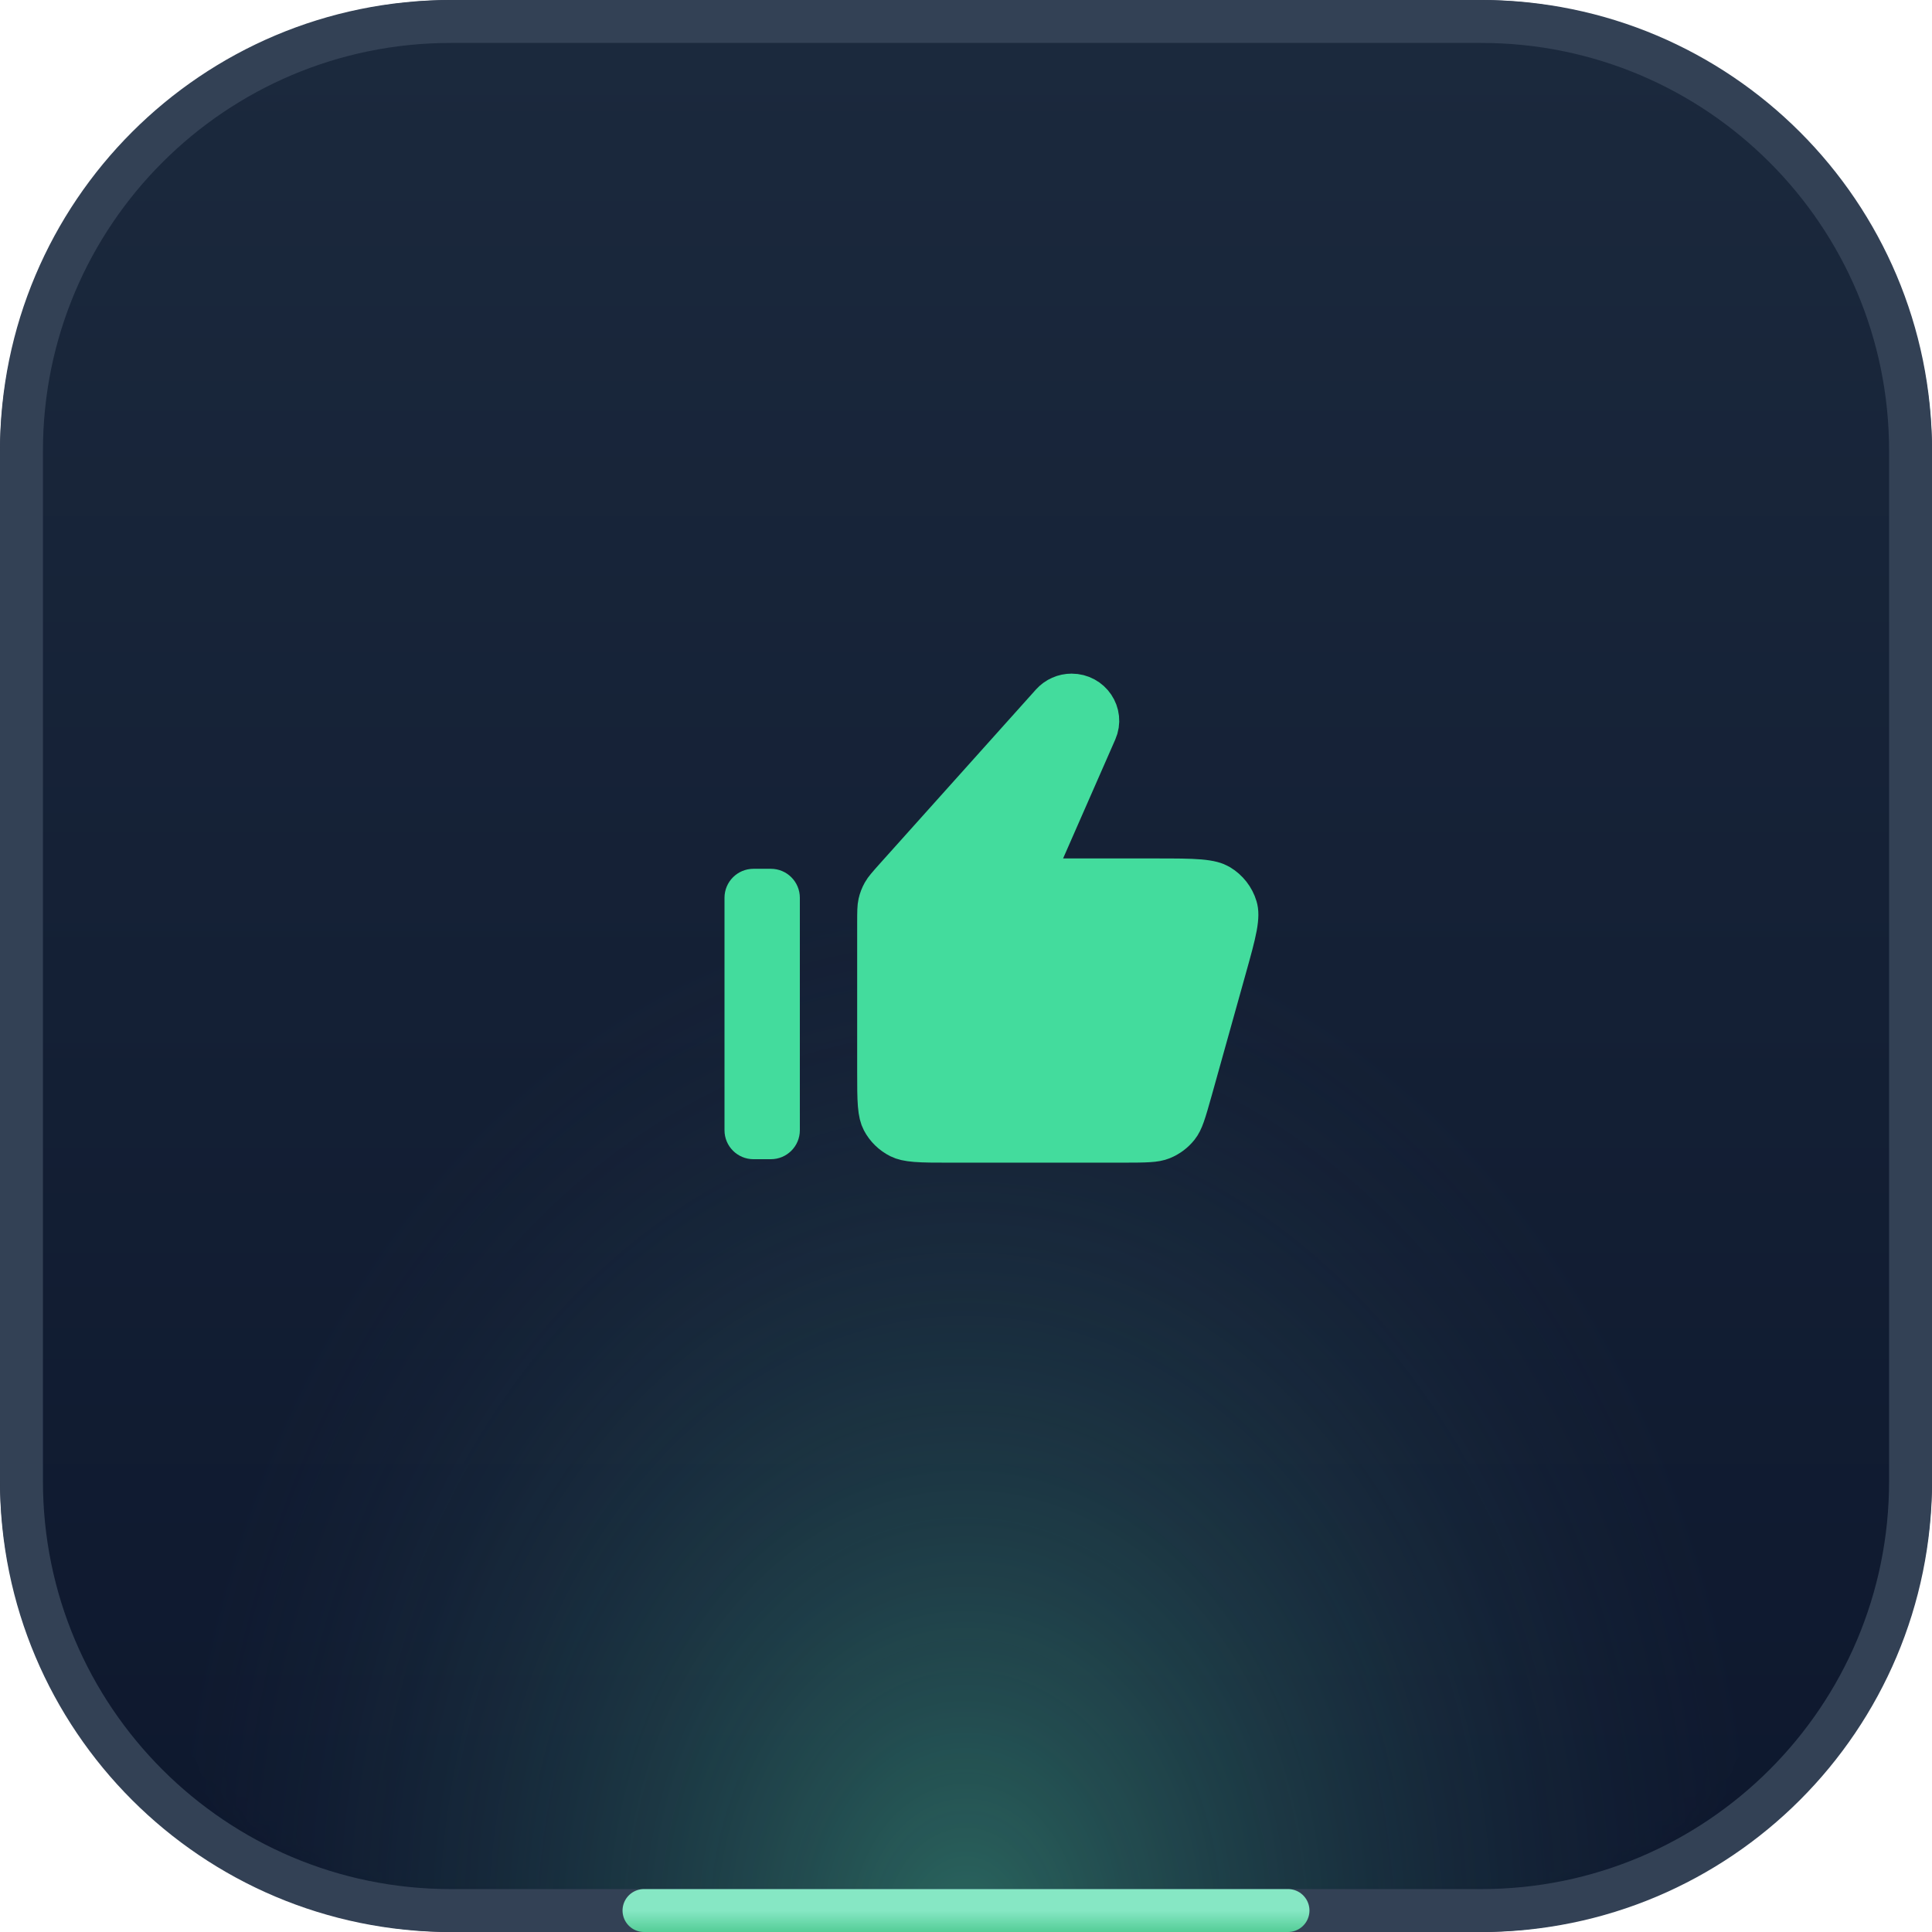 <?xml version="1.0" encoding="utf-8"?>
<!-- Generator: Adobe Illustrator 26.1.0, SVG Export Plug-In . SVG Version: 6.00 Build 0)  -->
<svg version="1.1" id="Layer_1" xmlns="http://www.w3.org/2000/svg" xmlns:xlink="http://www.w3.org/1999/xlink" x="0px" y="0px"
	 viewBox="0 0 80 80" style="enable-background:new 0 0 80 80;" xml:space="preserve">
<style type="text/css">
	.st0{fill-rule:evenodd;clip-rule:evenodd;fill:url(#path-2_00000151531658913871830570000011169820836977618355_);}
	.st1{filter:url(#Adobe_OpacityMaskFilter);}
	.st2{fill-rule:evenodd;clip-rule:evenodd;fill:#FFFFFF;}
	
		.st3{opacity:0.635;mask:url(#mask-3_00000052787014491360795130000003208004989342625723_);fill-rule:evenodd;clip-rule:evenodd;fill:url(#SVGID_1_);enable-background:new    ;}
	.st4{fill:none;stroke:#334155;stroke-width:1.778;}
	
		.st5{fill:none;stroke:url(#Line-7_00000110438111567898476240000014436374884390971307_);stroke-width:1.778;stroke-linecap:round;}
	.st6{fill-rule:evenodd;clip-rule:evenodd;fill:#43DC9D;}
	.st7{fill-rule:evenodd;clip-rule:evenodd;fill:#43DC9D;stroke:#43DC9D;stroke-width:2.213;}
</style>
<g id="Page-1">
	<g id="Cyberwolves-_x2013_-main-page--_x7C_-002-_x2013_-desktop" transform="translate(-1293, -1042)">
		<g id="Group-4" transform="translate(1293, 1042)">
			<g id="_x30_3">
				<g id="_x30_1">
					<g id="Rectangle-Copy-21">
						<g id="Mask">
							
								<linearGradient id="path-2_00000137839835293321129220000012358825349165728413_" gradientUnits="userSpaceOnUse" x1="-253.287" y1="456.127" x2="-253.287" y2="455.127" gradientTransform="matrix(80 0 0 -80 20303 36490.199)">
								<stop  offset="0.027" style="stop-color:#1B293D"/>
								<stop  offset="1" style="stop-color:#0D172D"/>
							</linearGradient>
							
								<path id="path-2_00000161591215427758710380000000123374562284092860_" style="fill-rule:evenodd;clip-rule:evenodd;fill:url(#path-2_00000137839835293321129220000012358825349165728413_);" d="
								M18.801,0h42.397C71.582,0,80,8.418,80,18.801v42.397C80,71.582,71.582,80,61.199,80H18.801C8.418,80,0,71.582,0,61.199
								V18.801C0,8.418,8.418,0,18.801,0z"/>
						</g>
						<defs>
							<filter id="Adobe_OpacityMaskFilter" filterUnits="userSpaceOnUse" x="0" y="28.889" width="80" height="51.111">
								<feColorMatrix  type="matrix" values="1 0 0 0 0  0 1 0 0 0  0 0 1 0 0  0 0 0 1 0"/>
							</filter>
						</defs>
						
							<mask maskUnits="userSpaceOnUse" x="0" y="28.889" width="80" height="51.111" id="mask-3_00000052787014491360795130000003208004989342625723_">
							<g class="st1">
								<path id="path-2_00000088819743256501522070000008952892977527320993_" class="st2" d="M20,0.249h40
									c8.837,0,16,7.891,16,17.625v44.061c0,9.734-7.163,17.625-16,17.625H20c-8.837,0-16-7.891-16-17.625V17.874
									C4,8.14,11.163,0.249,20,0.249z"/>
							</g>
						</mask>
						
							<radialGradient id="SVGID_1_" cx="-249.11" cy="465.773" r="0.831" gradientTransform="matrix(2.841181e-15 51.111 39.317 -2.651918e-15 -18272.856 12812.285)" gradientUnits="userSpaceOnUse">
							<stop  offset="0" style="stop-color:#55DAA6"/>
							<stop  offset="1" style="stop-color:#34455D;stop-opacity:0"/>
						</radialGradient>
						<path class="st3" d="M2.4,28.889h75.2c1.325,0,2.4,1.184,2.4,2.644v45.824C80,78.816,78.925,80,77.6,80H2.4
							C1.075,80,0,78.816,0,77.356V31.533C0,30.072,1.075,28.889,2.4,28.889z"/>
					</g>
					<path id="Rectangle-Copy-21_00000170244605975580611110000018160398707618459794_" class="st4" d="M18.667,0.889h42.667
						c9.818,0,17.778,7.959,17.778,17.778v42.667c0,9.818-7.959,17.778-17.778,17.778H18.667c-9.818,0-17.778-7.959-17.778-17.778
						V18.667C0.889,8.848,8.848,0.889,18.667,0.889z"/>
				</g>
				
					<linearGradient id="Line-7_00000043450923031804071800000016559962151044234887_" gradientUnits="userSpaceOnUse" x1="-246.863" y1="79.89" x2="-246.863" y2="78.89" gradientTransform="matrix(26.667 0 0 -1 6623 159.001)">
					<stop  offset="0" style="stop-color:#86E7C4"/>
					<stop  offset="1" style="stop-color:#4ECA91"/>
				</linearGradient>
				
					<line id="Line-7" style="fill:none;stroke:url(#Line-7_00000043450923031804071800000016559962151044234887_);stroke-width:1.778;stroke-linecap:round;" x1="26.667" y1="79.111" x2="53.333" y2="79.111"/>
			</g>
			<g id="Group-2" transform="translate(30, 29)">
				<path id="Combined-Shape" class="st6" d="M1.2,6.975h0.72c0.663,0,1.2,0.537,1.2,1.2V17.8c0,0.663-0.537,1.2-1.2,1.2H1.2
					C0.537,19,0,18.463,0,17.8V8.175C0,7.512,0.537,6.975,1.2,6.975z"/>
				<path id="Path" class="st7" d="M13.722,0.288C13.887,0.105,14.124,0,14.373,0c0.621,0,1.04,0.62,0.795,1.177L12.828,6.51
					c-0.111,0.253-0.085,0.544,0.071,0.774c0.155,0.23,0.419,0.369,0.701,0.369h4.267c0.813,0,1.367,0.001,1.788,0.037
					c0.414,0.036,0.597,0.101,0.705,0.165c0.296,0.177,0.513,0.455,0.61,0.78c0.036,0.118,0.051,0.307-0.022,0.707
					c-0.075,0.405-0.22,0.928-0.434,1.693l-1.405,5.029c-0.278,0.995-0.368,1.259-0.513,1.442c-0.15,0.189-0.348,0.337-0.574,0.428
					c-0.219,0.088-0.504,0.103-1.56,0.103H9.344c-0.641,0-1.071-0.001-1.403-0.027c-0.322-0.026-0.475-0.071-0.577-0.122
					c-0.263-0.131-0.478-0.34-0.612-0.597c-0.052-0.099-0.099-0.249-0.125-0.563C6.601,16.405,6.6,15.985,6.6,15.36V9.24
					c0-0.522,0.005-0.661,0.032-0.785c0.029-0.128,0.076-0.252,0.141-0.367c0.063-0.112,0.153-0.219,0.505-0.612L13.722,0.288z"/>
			</g>
		</g>
	</g>
</g>
</svg>
